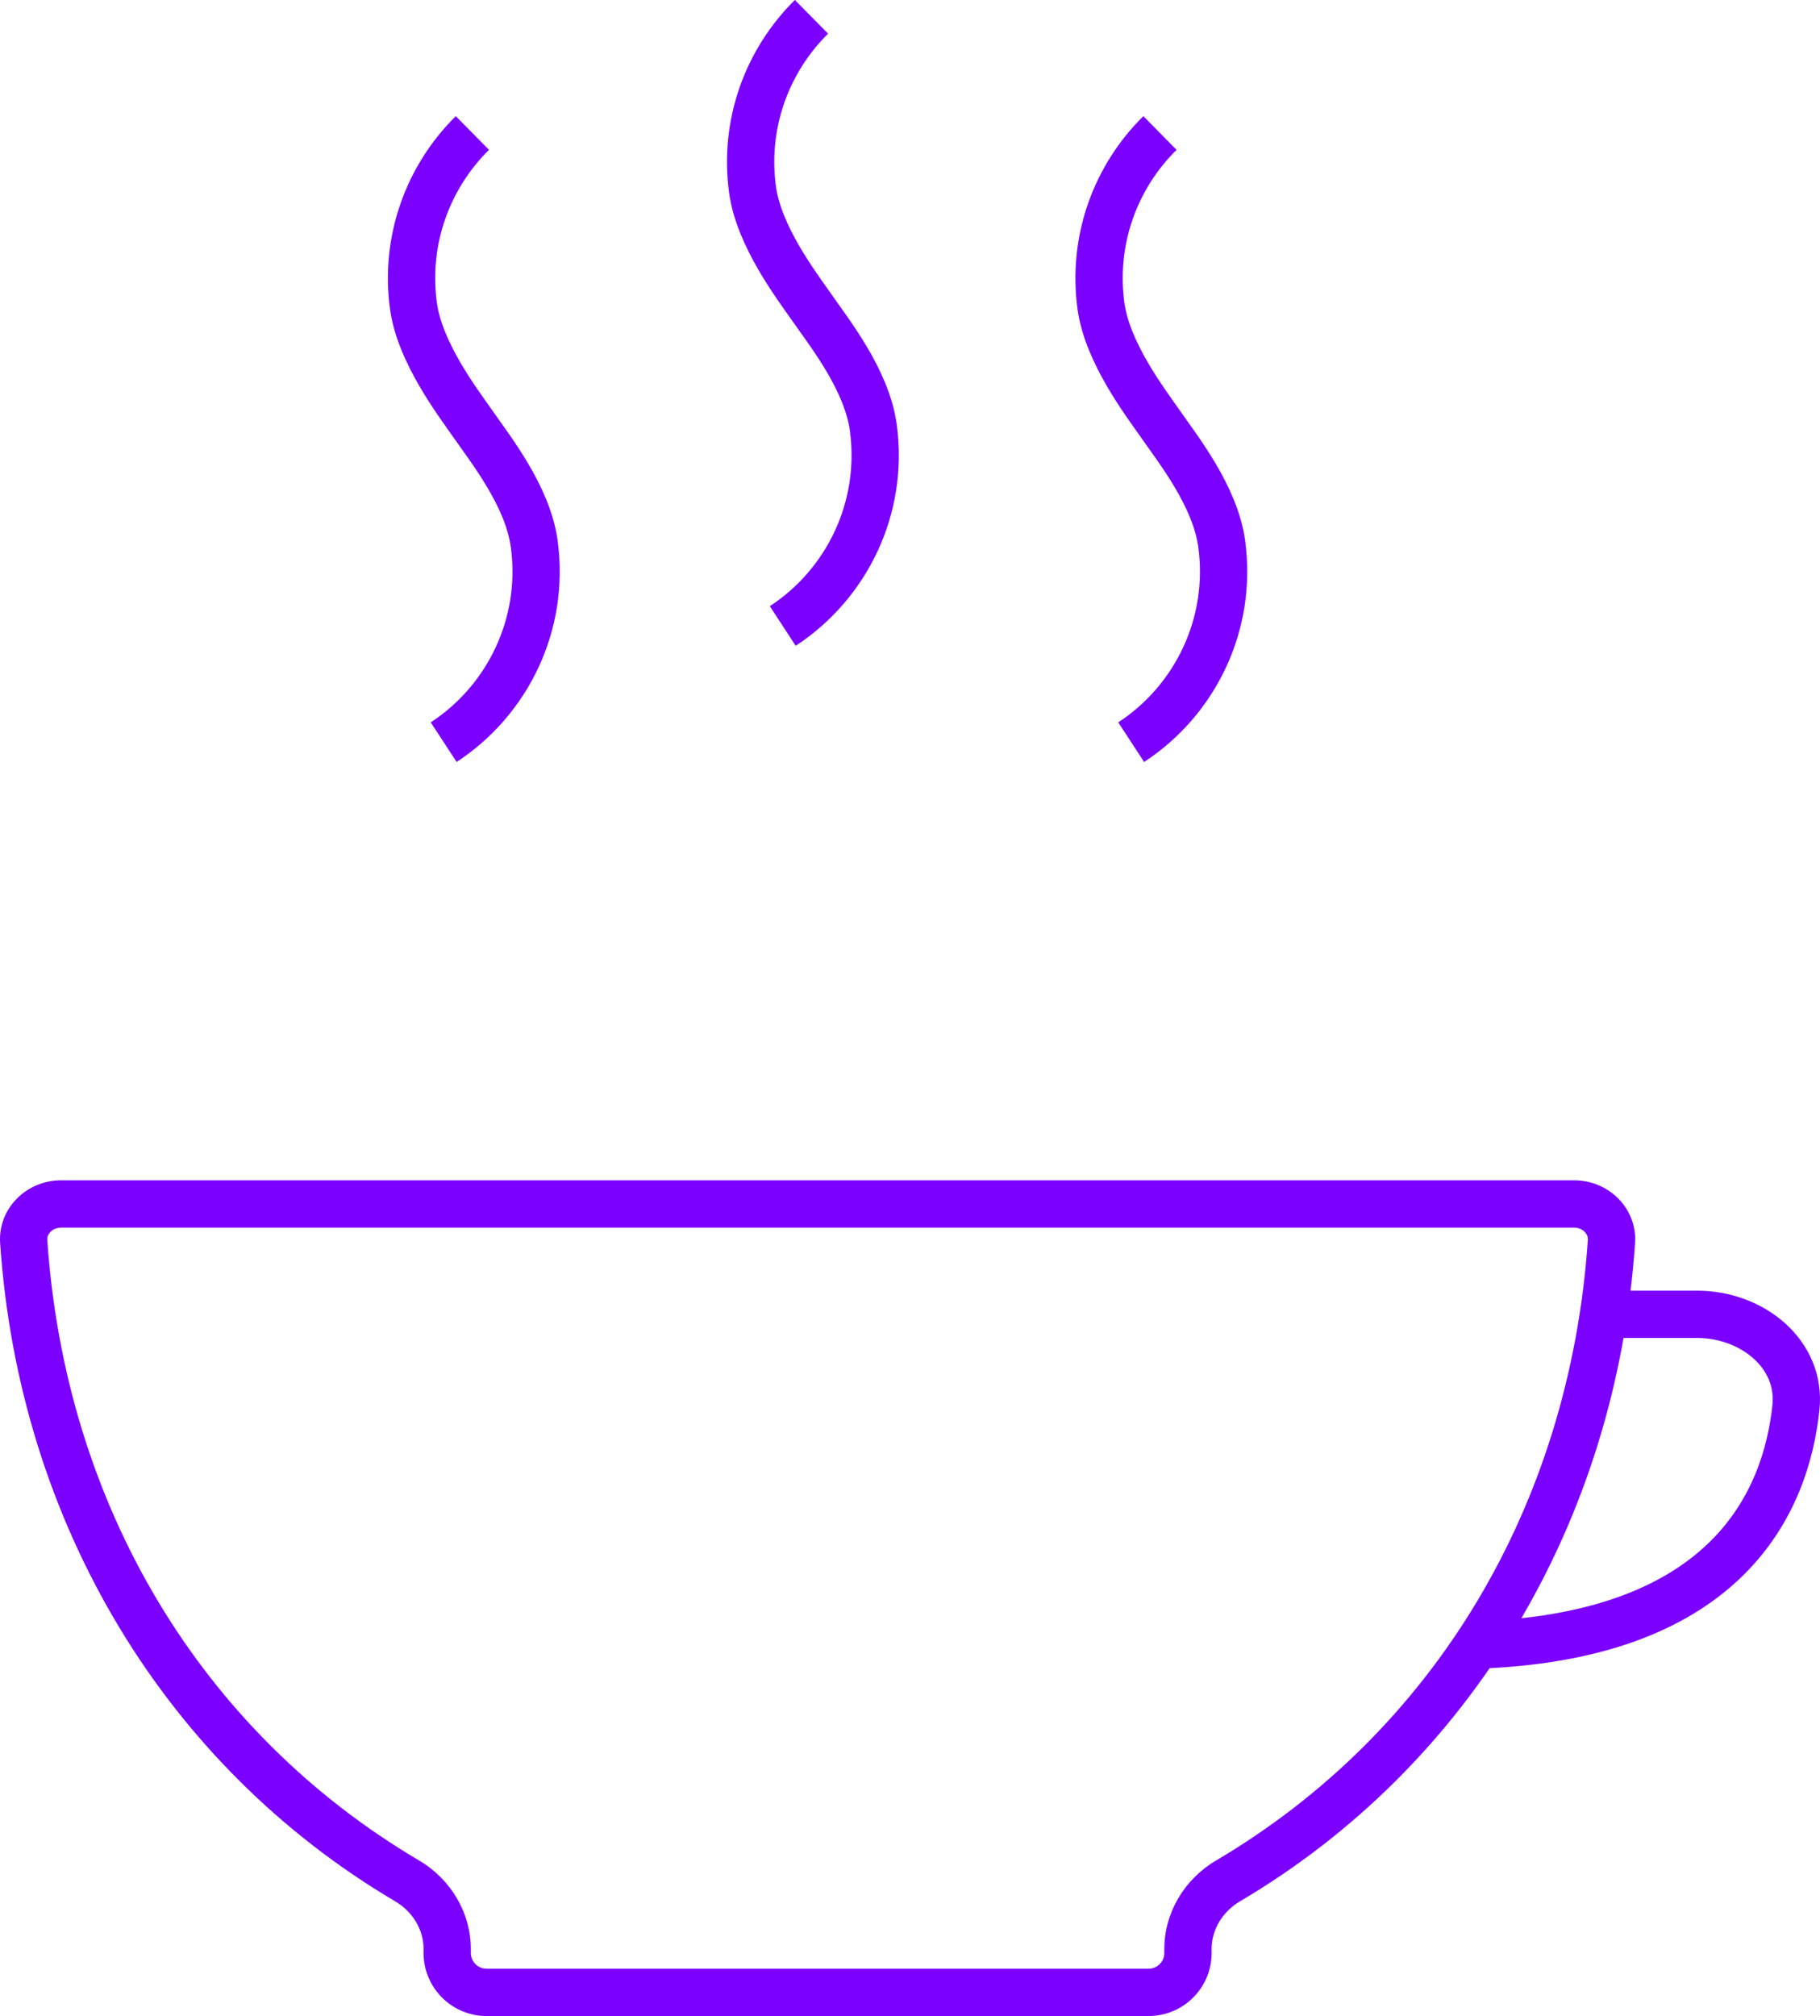 <?xml version="1.0" encoding="utf-8"?>
<!-- Generator: Adobe Illustrator 13.0.0, SVG Export Plug-In . SVG Version: 6.00 Build 14948)  -->
<!DOCTYPE svg PUBLIC "-//W3C//DTD SVG 1.1//EN" "http://www.w3.org/Graphics/SVG/1.1/DTD/svg11.dtd">
<svg version="1.1" id="Layer_1" xmlns="http://www.w3.org/2000/svg" xmlns:xlink="http://www.w3.org/1999/xlink" x="0px" y="0px"
	 width="115.472px" height="127.853px" viewBox="0 0 115.472 127.853" enable-background="new 0 0 115.472 127.853"
	 xml:space="preserve">
<g>
	<path fill="none" stroke="#7b00ff" stroke-width="3" d="M28.15,47.067c4.048-2.646,6.438-7.463,5.745-12.574
		c-0.411-3.034-2.773-5.994-3.911-7.636c-0.97-1.39-3.35-4.504-3.753-7.462c-0.572-4.196,0.94-8.195,3.74-10.96"/>
	<path fill="none" stroke="#7b00ff" stroke-width="3" d="M49.663,39.699c4.048-2.646,6.438-7.463,5.746-12.574
		c-0.412-3.038-2.773-5.994-3.911-7.636c-0.97-1.391-3.351-4.504-3.753-7.462c-0.572-4.195,0.939-8.196,3.74-10.96"/>
	<path fill="none" stroke="#7b00ff" stroke-width="3" d="M71.769,47.067c4.047-2.646,6.438-7.463,5.745-12.574
		c-0.412-3.034-2.773-5.994-3.911-7.636c-0.97-1.39-3.351-4.504-3.753-7.462c-0.567-4.196,0.939-8.195,3.745-10.96"/>
	<path fill="none" stroke="#7b00ff" stroke-width="3" stroke-linecap="round" stroke-linejoin="round" d="M101.893,83.353h5.804
		c3.44,0,6.611,2.497,6.247,5.919c-0.635,5.963-4.315,14.378-19.886,15.04"/>
	<g>
		<path fill="#7b00ff" d="M99.873,74.853c2.203,0,4.015,1.795,3.864,3.993c-1.216,17.809-10.536,33.162-25.066,41.733
			c-1.075,0.635-1.798,1.764-1.798,3.012v0.262c0,2.209-1.791,4-4,4h-42c-2.209,0-4-1.791-4-4v-0.262
			c0-1.248-0.723-2.377-1.798-3.012c-14.53-8.571-23.851-23.925-25.066-41.733c-0.15-2.198,1.661-3.993,3.864-3.993H99.873
			 M99.873,77.853h-96c-0.266,0-0.517,0.104-0.687,0.287c-0.135,0.145-0.197,0.313-0.185,0.501
			c1.149,16.843,9.751,31.187,23.598,39.354c2.02,1.192,3.273,3.337,3.273,5.596v0.262c0,0.552,0.448,1,1,1h42c0.552,0,1-0.448,1-1
			v-0.262c0-2.26,1.254-4.403,3.273-5.596c13.847-8.168,22.447-22.512,23.598-39.354c0.014-0.188-0.049-0.356-0.185-0.502
			C100.389,77.957,100.139,77.853,99.873,77.853L99.873,77.853z"/>
	</g>
</g>
</svg>
